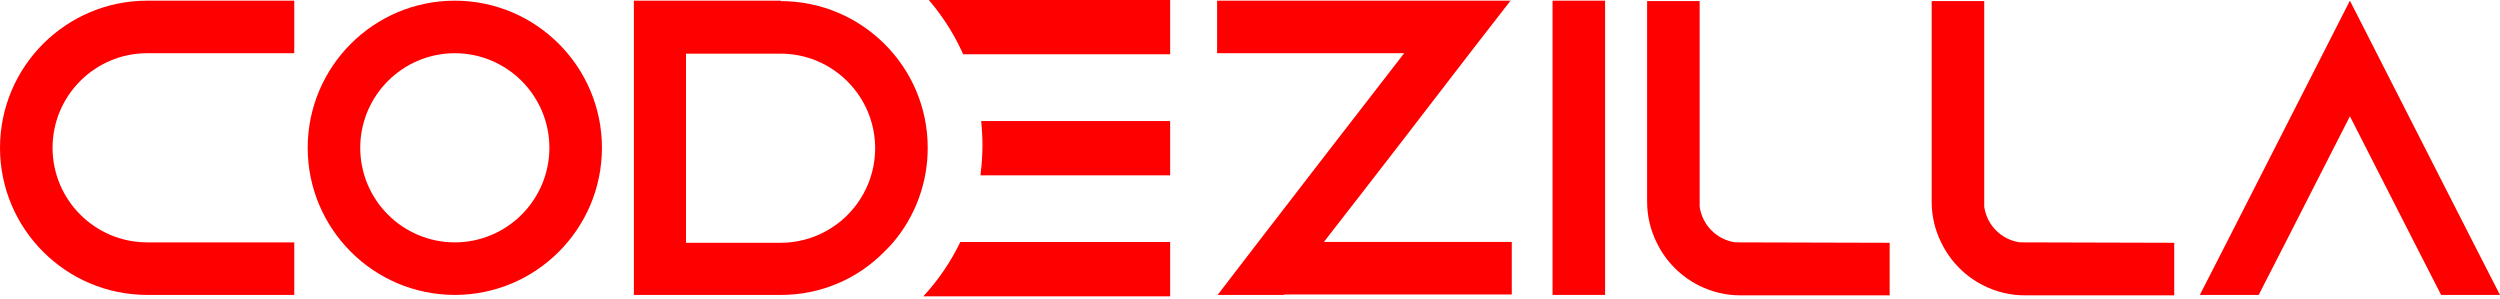 <svg xmlns="http://www.w3.org/2000/svg" width="209" height="25" viewBox="0 0 209 25" fill="none"><g clip-path="url(#clip0_137_25)"><path d="M4.393 12.356C4.4 16.72 7.936 20.256 12.3 20.262H24.599V24.655H12.3C5.51 24.647 0.008 19.145 0 12.356C0.007 5.566 5.51 0.063 12.3 0.056H24.599V4.448H12.3C7.936 4.454 4.399 7.991 4.393 12.356Z" fill="#FF0000"></path><path d="M97.769 24.716H77.316C78.524 23.392 79.535 21.9 80.318 20.288H97.769V24.716ZM97.769 14.604H82.025C82.134 13.784 82.188 12.957 82.188 12.129C82.188 11.477 82.154 10.826 82.087 10.177L97.769 10.177V14.604ZM97.769 4.484H80.559C79.841 2.884 78.901 1.394 77.768 0.056H97.769V4.484Z" fill="#FF0000"></path><path d="M97.769 24.771H77.191L77.275 24.678C78.479 23.358 79.487 21.871 80.268 20.264L80.284 20.233H97.824V24.771L97.769 24.771ZM77.44 24.661H97.714V20.343H80.352C79.587 21.91 78.607 23.364 77.44 24.661ZM97.769 14.659H81.962L81.971 14.597C82.079 13.778 82.133 12.953 82.133 12.128C82.133 11.479 82.099 10.829 82.032 10.183L82.026 10.121H97.824V14.658L97.769 14.659ZM82.088 14.549H97.714V10.231H82.148C82.211 10.857 82.243 11.495 82.243 12.128C82.243 12.937 82.191 13.746 82.088 14.549ZM97.769 4.538H80.523L80.508 4.505C79.792 2.91 78.856 1.424 77.726 0.091L77.649 0H97.824V4.538L97.769 4.538ZM80.594 4.428H97.714V0.11H77.886C78.981 1.419 79.892 2.872 80.594 4.428Z" fill="#FF0000"></path><path d="M126.385 20.227V24.62H107.373L107.338 24.655H101.786L101.821 24.62L105.194 20.227L111.239 12.391L114.015 8.806L117.389 4.448H101.75V0.056H126.28L122.871 4.448L116.756 12.391L113.98 15.975L110.676 20.227H126.385Z" fill="#FF0000"></path><path d="M129.793 24.655V0.056H134.185V24.655H129.793Z" fill="#FF0000"></path><path d="M157.976 20.297V24.69H145.501C144.305 24.694 143.126 24.416 142.057 23.881C140.509 23.113 139.261 21.852 138.508 20.297C137.973 19.228 137.696 18.048 137.699 16.853V0.09H142.092V17.274C142.308 18.826 143.527 20.045 145.079 20.261L157.976 20.297Z" fill="#FF0000"></path><path d="M181.765 20.297V24.69H169.29C168.095 24.694 166.915 24.416 165.846 23.881C164.298 23.113 163.05 21.852 162.297 20.297C161.761 19.228 161.485 18.048 161.488 16.853V0.09H165.881V17.274C166.097 18.826 167.316 20.045 168.868 20.261L181.765 20.297Z" fill="#FF0000"></path><path d="M38.023 0.056C31.233 0.063 25.73 5.565 25.723 12.355C25.73 19.146 31.233 24.648 38.023 24.656C44.813 24.649 50.316 19.146 50.323 12.355C50.316 5.565 44.813 0.063 38.023 0.056ZM38.023 20.263C33.658 20.257 30.121 16.721 30.115 12.355C30.122 7.991 33.658 4.455 38.023 4.448C42.387 4.455 45.923 7.991 45.93 12.355C45.923 16.72 42.387 20.256 38.023 20.263Z" fill="#FF0000"></path><path d="M208.998 24.655H204.078L201.829 20.262L196.452 9.72L191.076 20.262L188.827 24.655H183.906L186.155 20.262L196.452 0.056L206.748 20.262L208.998 24.655Z" fill="#FF0000"></path><path d="M65.257 0.091C72.039 0.091 77.557 5.573 77.557 12.355C77.563 15.266 76.528 18.083 74.639 20.297C74.428 20.544 74.182 20.79 73.937 21.035C71.66 23.357 68.543 24.661 65.292 24.655H52.992V0.056H65.292L65.257 0.091ZM73.164 12.391C73.157 8.027 69.621 4.49 65.257 4.484H57.35V20.297H65.257C69.621 20.291 73.157 16.755 73.164 12.391Z" fill="#FF0000"></path></g><defs><clipPath id="clip0_137_25"><rect width="209" height="25" fill="white"></rect></clipPath></defs></svg>